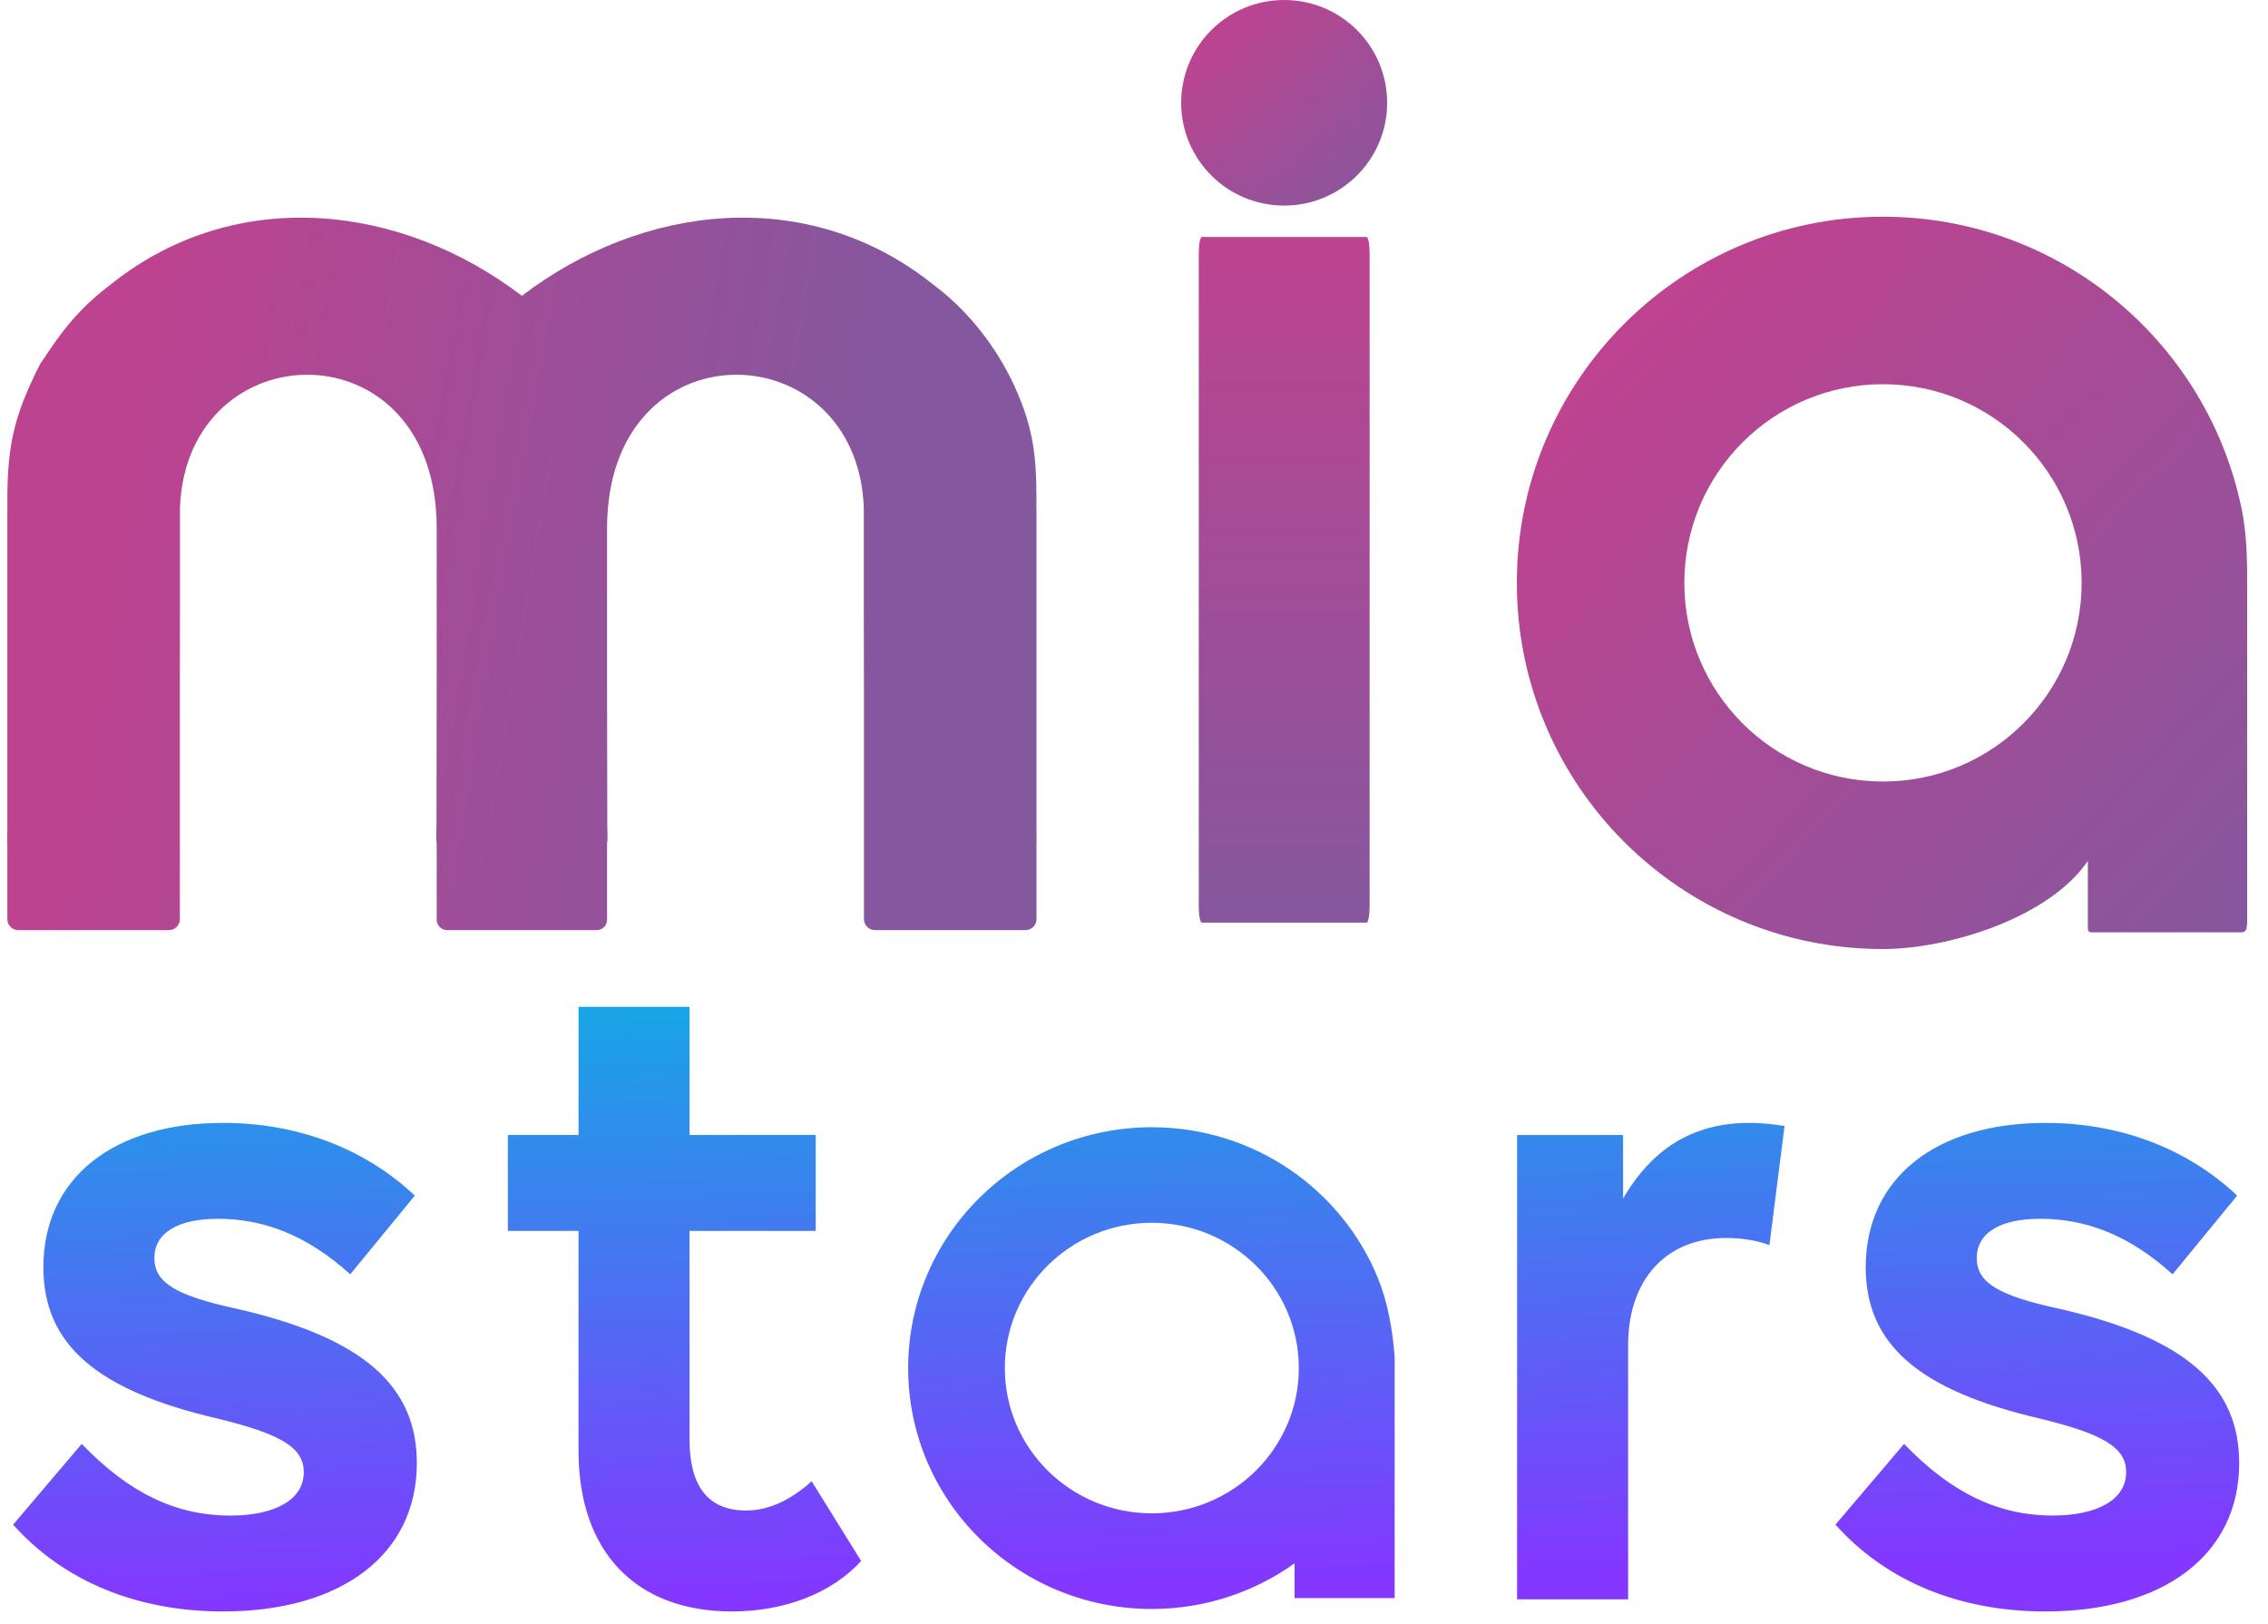 <svg width="81" height="58" viewBox="0 0 81 58" fill="none" xmlns="http://www.w3.org/2000/svg">
<path d="M48.806 8.463H42.923C42.862 8.463 42.813 8.729 42.813 9.058V32.353C42.813 32.682 42.862 32.949 42.923 32.949H48.806C48.866 32.949 48.915 32.682 48.915 32.353V9.058C48.915 8.729 48.866 8.463 48.806 8.463Z" fill="url(#paint0_linear_34_3985)"/>
<path d="M45.863 7.342C47.894 7.342 49.541 5.699 49.541 3.671C49.541 1.644 47.894 0 45.863 0C43.831 0 42.185 1.644 42.185 3.671C42.185 5.699 43.831 7.342 45.863 7.342Z" fill="url(#paint1_linear_34_3985)"/>
<path fill-rule="evenodd" clip-rule="evenodd" d="M18.588 33.216H18.69H21.311C21.515 33.216 21.681 33.05 21.681 32.846V30.102C21.715 29.938 21.689 29.728 21.689 29.487L21.681 24.479V18.861C21.681 11.579 30.588 11.79 30.85 18.109C30.85 19.227 30.85 20.345 30.85 21.463L30.856 24.735V32.825C30.856 33.04 31.031 33.216 31.247 33.216H36.625C36.841 33.216 37.017 33.04 37.017 32.825V30.149C37.026 30.054 37.017 29.893 37.017 29.615V29.582V18.24C37.017 18.224 37.015 18.207 37.013 18.191C37.031 16.769 36.964 15.877 36.669 14.926C36.193 13.394 35.292 11.946 34.131 10.839C33.805 10.527 33.562 10.341 33.202 10.062C28.783 6.624 22.948 7.278 18.639 10.564C14.329 7.278 8.494 6.624 4.076 10.062C3.717 10.341 3.474 10.527 3.146 10.839C2.399 11.552 2.018 12.134 1.433 12.999C0.459 14.921 0.238 16.001 0.265 18.191C0.262 18.207 0.262 18.224 0.262 18.24V29.582V29.615C0.26 29.893 0.251 30.054 0.262 30.149V32.825C0.262 33.04 0.437 33.216 0.653 33.216H6.032C6.247 33.216 6.423 33.04 6.423 32.825V24.735L6.428 21.463C6.428 20.345 6.428 19.227 6.428 18.109C6.69 11.79 15.596 11.579 15.596 18.861V24.479L15.589 29.487C15.589 29.728 15.563 29.938 15.596 30.102V32.846C15.596 33.05 15.763 33.216 15.967 33.216H18.588Z" fill="url(#paint2_linear_34_3985)"/>
<path fill-rule="evenodd" clip-rule="evenodd" d="M67.249 7.739C73.564 7.739 78.832 12.215 80.057 18.167C80.275 19.229 80.256 20.255 80.256 21.328V32.958C80.243 33.199 80.208 33.274 80.083 33.295H79.611H77.253H75.202H74.865C74.568 33.295 74.566 33.322 74.566 33.005V32.488V30.745C73.183 32.782 69.579 33.892 67.249 33.892C60.027 33.892 54.173 28.038 54.173 20.816C54.173 13.594 60.027 7.739 67.249 7.739ZM67.249 13.721C71.168 13.721 74.344 16.898 74.344 20.816C74.344 24.734 71.168 27.91 67.249 27.91C63.331 27.91 60.155 24.734 60.155 20.816C60.155 16.898 63.331 13.721 67.249 13.721Z" fill="url(#paint3_linear_34_3985)"/>
<path fill-rule="evenodd" clip-rule="evenodd" d="M26.14 57.548C22.68 57.548 20.661 55.385 20.661 51.816V43.958H18.138V40.533H20.661V35.955H24.627V40.533H29.133V43.958H24.627V51.42C24.627 53.006 25.239 53.943 26.645 53.943C27.438 53.943 28.231 53.583 28.988 52.898L30.755 55.745C29.709 56.899 28.015 57.548 26.14 57.548ZM73.05 57.548C70.022 57.548 67.39 56.502 65.552 54.448L68.003 51.564C69.698 53.33 71.392 54.123 73.302 54.123C74.924 54.123 75.934 53.546 75.934 52.573C75.934 51.672 75.069 51.203 72.87 50.663C68.508 49.653 66.633 47.995 66.633 45.255C66.633 42.083 69.121 40.101 73.05 40.101C75.645 40.101 78.061 40.966 79.899 42.696L77.592 45.508C76.042 44.102 74.492 43.525 72.87 43.525C71.428 43.525 70.599 44.03 70.599 44.931C70.599 45.796 71.356 46.265 73.519 46.733C78.133 47.779 79.971 49.545 79.971 52.249C79.971 55.529 77.267 57.548 73.05 57.548ZM49.809 57.071H46.235V55.829C44.802 56.853 43.042 57.459 41.136 57.459C36.329 57.459 32.434 53.609 32.434 48.858C32.434 44.107 36.329 40.256 41.136 40.256C44.782 40.256 47.904 42.471 49.198 45.612C49.557 46.48 49.729 47.447 49.809 48.441V57.071ZM41.136 43.668C44.036 43.668 46.386 45.991 46.386 48.856C46.386 51.721 44.036 54.044 41.136 54.044C38.237 54.044 35.887 51.721 35.887 48.856C35.887 45.991 38.237 43.668 41.136 43.668ZM57.967 40.534H54.182V57.115H58.147V48.032C58.147 45.724 59.481 44.211 61.644 44.211C62.184 44.211 62.689 44.283 63.194 44.463L63.734 40.209L63.69 40.203C63.429 40.165 62.983 40.101 62.473 40.101C60.49 40.101 59.012 41.002 57.967 42.805V40.534ZM0.468 54.448C2.306 56.503 4.938 57.548 7.966 57.548C12.183 57.548 14.887 55.529 14.887 52.249C14.887 49.545 13.048 47.779 8.434 46.734C6.271 46.265 5.514 45.797 5.514 44.931C5.514 44.03 6.344 43.526 7.785 43.526C9.408 43.526 10.958 44.102 12.508 45.508L14.815 42.697C12.976 40.966 10.561 40.101 7.966 40.101C4.037 40.101 1.549 42.084 1.549 45.256C1.549 47.995 3.424 49.654 7.785 50.663C9.984 51.204 10.85 51.672 10.85 52.574C10.85 53.547 9.84 54.124 8.218 54.124C6.308 54.124 4.613 53.331 2.919 51.564L0.468 54.448Z" fill="url(#paint4_linear_34_3985)"/>
<defs>
<linearGradient id="paint0_linear_34_3985" x1="45.441" y1="8.589" x2="45.44" y2="32.949" gradientUnits="userSpaceOnUse">
<stop stop-color="#BD4390"/>
<stop offset="1" stop-color="#85579E"/>
</linearGradient>
<linearGradient id="paint1_linear_34_3985" x1="43.246" y1="1.07" x2="48.144" y2="6.646" gradientUnits="userSpaceOnUse">
<stop stop-color="#BD4390"/>
<stop offset="1" stop-color="#8E559C"/>
</linearGradient>
<linearGradient id="paint2_linear_34_3985" x1="29.36" y1="25.868" x2="3.343" y2="21.476" gradientUnits="userSpaceOnUse">
<stop stop-color="#85579E"/>
<stop offset="1" stop-color="#BD4390"/>
</linearGradient>
<linearGradient id="paint3_linear_34_3985" x1="57.27" y1="11.473" x2="80.546" y2="33.631" gradientUnits="userSpaceOnUse">
<stop stop-color="#C04290"/>
<stop offset="1" stop-color="#85579E"/>
</linearGradient>
<linearGradient id="paint4_linear_34_3985" x1="60.894" y1="56.037" x2="60.279" y2="31.938" gradientUnits="userSpaceOnUse">
<stop stop-color="#8437FF"/>
<stop offset="1" stop-color="#08B5E2"/>
</linearGradient>
</defs>
</svg>
